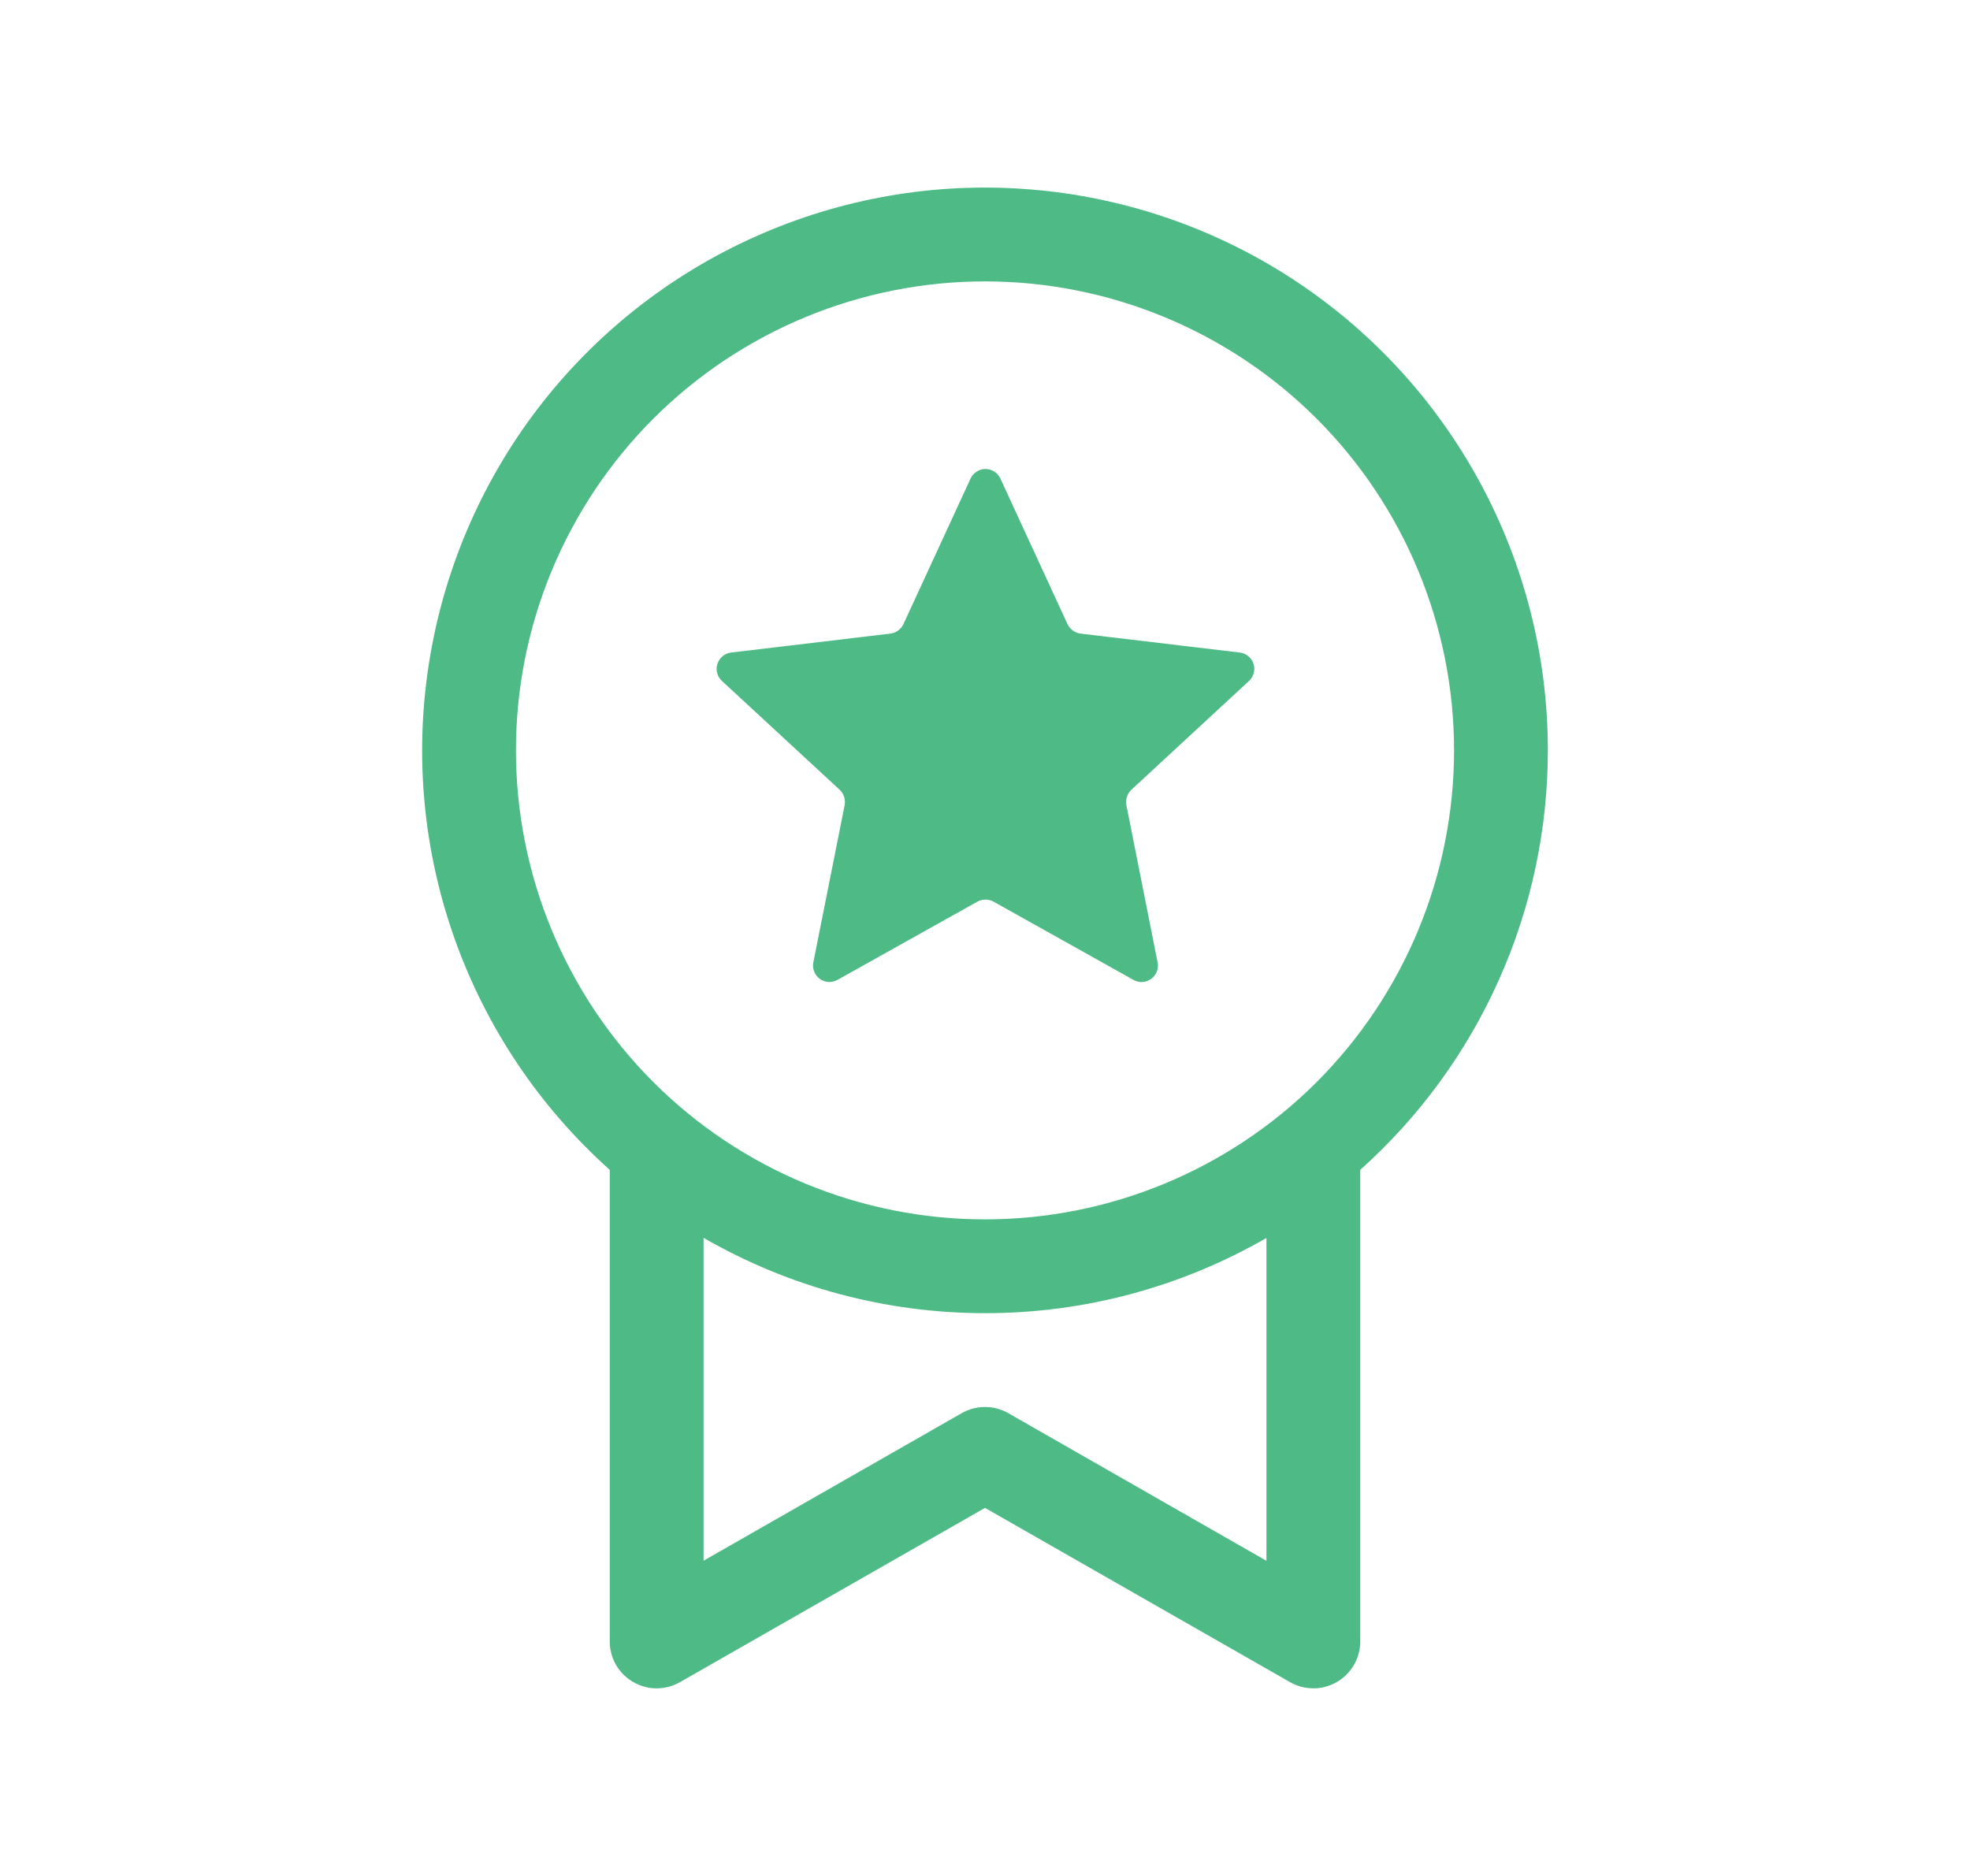 <svg width="21" height="20" viewBox="0 0 21 20" fill="none" xmlns="http://www.w3.org/2000/svg">
<path d="M10.664 5.102C10.65 5.072 10.628 5.046 10.599 5.028C10.571 5.01 10.539 5 10.505 5C10.472 5 10.439 5.01 10.411 5.028C10.382 5.046 10.36 5.072 10.346 5.102L9.63 6.655C9.617 6.682 9.598 6.705 9.574 6.722C9.55 6.74 9.521 6.751 9.492 6.755L7.793 6.957C7.76 6.961 7.729 6.974 7.703 6.996C7.677 7.017 7.658 7.045 7.648 7.077C7.637 7.108 7.636 7.143 7.645 7.175C7.653 7.207 7.671 7.236 7.695 7.259L8.951 8.42C8.973 8.441 8.989 8.466 8.998 8.495C9.007 8.523 9.009 8.554 9.004 8.583L8.67 10.26C8.663 10.293 8.666 10.327 8.679 10.358C8.691 10.389 8.712 10.416 8.739 10.436C8.766 10.455 8.798 10.467 8.831 10.469C8.865 10.471 8.898 10.463 8.927 10.447L10.42 9.612C10.446 9.598 10.475 9.591 10.505 9.591C10.535 9.591 10.564 9.598 10.59 9.612L12.083 10.447C12.213 10.52 12.369 10.407 12.34 10.26L12.007 8.583C12.002 8.554 12.004 8.523 12.013 8.495C12.022 8.466 12.038 8.441 12.06 8.42L13.315 7.259C13.339 7.236 13.357 7.207 13.365 7.175C13.374 7.143 13.373 7.108 13.362 7.077C13.352 7.045 13.333 7.017 13.307 6.996C13.281 6.974 13.25 6.961 13.217 6.957L11.519 6.755C11.489 6.751 11.461 6.74 11.437 6.723C11.413 6.705 11.393 6.682 11.38 6.655L10.664 5.102ZM16.5 8C16.5 8.844 16.322 9.679 15.977 10.449C15.633 11.22 15.129 11.909 14.5 12.472V17.5C14.5 17.588 14.477 17.674 14.433 17.75C14.389 17.825 14.327 17.888 14.251 17.932C14.175 17.976 14.089 18 14.002 18C13.914 18 13.828 17.977 13.752 17.934L10.5 16.076L7.248 17.934C7.172 17.977 7.086 18 6.998 18C6.911 18 6.825 17.976 6.749 17.932C6.673 17.888 6.61 17.825 6.567 17.75C6.523 17.674 6.5 17.588 6.5 17.5V12.472C5.754 11.805 5.187 10.961 4.85 10.019C4.513 9.077 4.417 8.065 4.572 7.076C4.726 6.087 5.125 5.152 5.732 4.357C6.34 3.562 7.137 2.931 8.051 2.523C8.964 2.114 9.966 1.94 10.963 2.018C11.961 2.095 12.924 2.421 13.764 2.965C14.604 3.51 15.294 4.255 15.772 5.135C16.25 6.014 16.5 6.999 16.5 8ZM10.5 14C9.447 14 8.412 13.723 7.5 13.197V16.639L10.252 15.066C10.328 15.023 10.413 15 10.5 15C10.587 15 10.672 15.023 10.748 15.066L13.5 16.64V13.198C12.588 13.724 11.553 14.001 10.5 14ZM10.5 13C11.826 13 13.098 12.473 14.036 11.536C14.973 10.598 15.5 9.326 15.5 8C15.5 6.674 14.973 5.402 14.036 4.464C13.098 3.527 11.826 3 10.5 3C9.174 3 7.902 3.527 6.964 4.464C6.027 5.402 5.5 6.674 5.5 8C5.5 9.326 6.027 10.598 6.964 11.536C7.902 12.473 9.174 13 10.5 13Z" fill="#4EBB87"/>
</svg>
